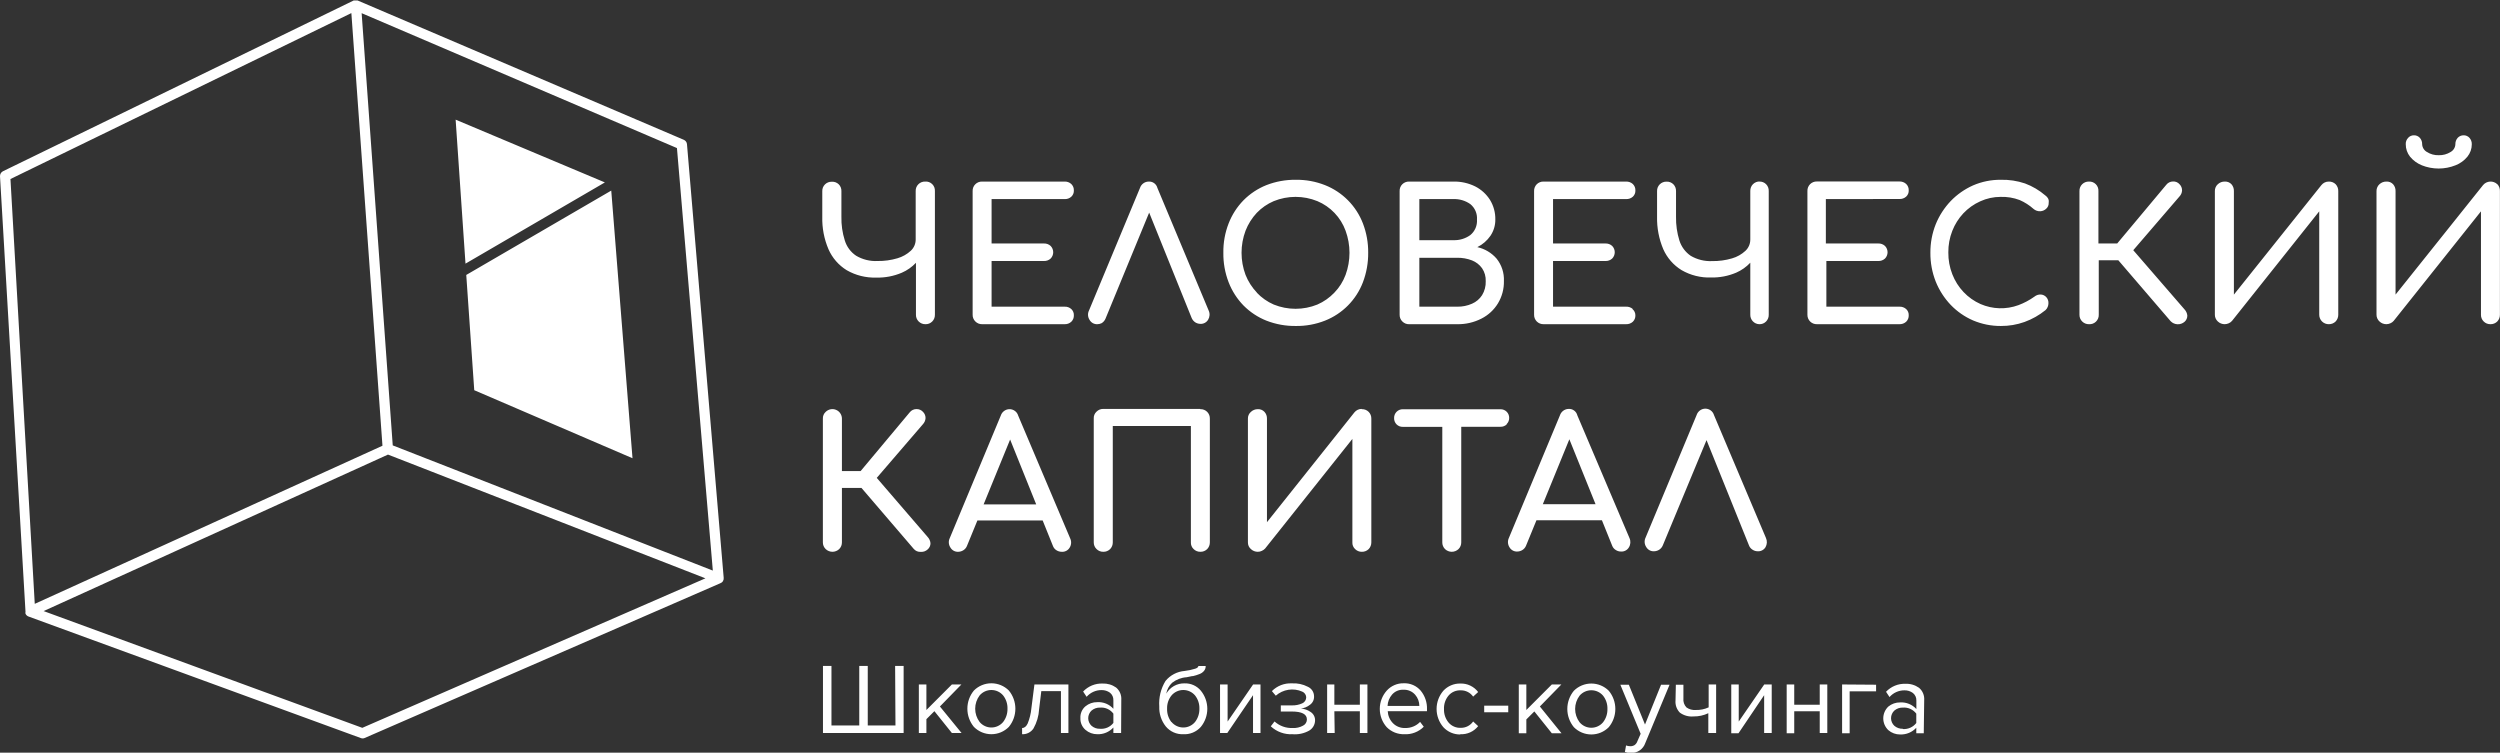 <?xml version="1.0" encoding="UTF-8"?> <svg xmlns="http://www.w3.org/2000/svg" width="186" height="56" viewBox="0 0 186 56" fill="none"><rect x="0" y="0" width="186" height="56" fill="#333333" stroke="none"/><g clip-path="url(#clip0_5540_132)"><path d="M26.956 54.151L52.484 43.027L28.866 33.821L3.244 45.464L26.956 54.151ZM2.586 44.926L28.455 33.163L26.141 0.974L0.778 13.319L2.586 44.926ZM28.025 16.546L29.22 33.137L53.034 42.452L50.365 11.016L26.906 0.98L28.025 16.546ZM45.477 14.18L47.058 34.093L35.284 29.031L34.69 20.456L45.477 14.18ZM33.899 8.902L45.003 13.572L34.633 19.615L33.899 8.902ZM61.64 18.546C61.314 17.783 61.156 16.958 61.178 16.128V14.23C61.174 14.135 61.189 14.04 61.224 13.952C61.259 13.864 61.312 13.784 61.38 13.718C61.446 13.653 61.524 13.602 61.61 13.568C61.696 13.535 61.788 13.519 61.88 13.521C61.974 13.514 62.069 13.527 62.158 13.559C62.247 13.591 62.328 13.642 62.397 13.707C62.465 13.773 62.518 13.853 62.553 13.941C62.589 14.028 62.605 14.123 62.601 14.217V16.116C62.587 16.718 62.672 17.319 62.854 17.894C62.996 18.357 63.293 18.757 63.695 19.026C64.176 19.31 64.73 19.447 65.288 19.419C65.789 19.427 66.288 19.358 66.768 19.216C67.14 19.109 67.483 18.916 67.767 18.653C67.881 18.546 67.972 18.416 68.034 18.273C68.096 18.129 68.128 17.974 68.127 17.818V14.217C68.123 14.123 68.139 14.028 68.174 13.939C68.209 13.851 68.262 13.771 68.33 13.705C68.395 13.64 68.474 13.589 68.559 13.556C68.645 13.522 68.737 13.506 68.829 13.509C68.925 13.5 69.022 13.513 69.113 13.545C69.204 13.578 69.286 13.629 69.355 13.696C69.424 13.764 69.478 13.845 69.513 13.935C69.547 14.025 69.562 14.121 69.557 14.217V23.412C69.56 23.506 69.544 23.599 69.51 23.687C69.475 23.774 69.424 23.854 69.357 23.921C69.29 23.987 69.211 24.039 69.124 24.074C69.036 24.108 68.942 24.124 68.848 24.12C68.756 24.122 68.664 24.105 68.578 24.07C68.492 24.035 68.414 23.983 68.349 23.918C68.282 23.852 68.229 23.773 68.195 23.686C68.16 23.599 68.143 23.505 68.147 23.412V19.552C67.849 19.868 67.49 20.12 67.091 20.292C66.491 20.547 65.844 20.67 65.194 20.653C64.423 20.677 63.661 20.487 62.993 20.102C62.395 19.733 61.923 19.19 61.64 18.546ZM79.206 14.812C79.297 14.817 79.388 14.804 79.473 14.774C79.559 14.743 79.638 14.696 79.706 14.635C79.769 14.576 79.818 14.505 79.851 14.425C79.884 14.345 79.899 14.259 79.895 14.173C79.899 14.084 79.884 13.995 79.852 13.912C79.819 13.83 79.769 13.755 79.706 13.692C79.57 13.567 79.39 13.501 79.206 13.509H73.066C72.974 13.506 72.882 13.522 72.796 13.556C72.71 13.589 72.632 13.64 72.567 13.705C72.498 13.771 72.445 13.851 72.41 13.939C72.375 14.028 72.36 14.123 72.364 14.217V23.412C72.361 23.505 72.377 23.599 72.412 23.686C72.447 23.773 72.499 23.852 72.567 23.918C72.632 23.983 72.71 24.035 72.796 24.07C72.882 24.105 72.973 24.122 73.066 24.12H79.206C79.39 24.128 79.57 24.062 79.706 23.937C79.769 23.875 79.819 23.799 79.852 23.717C79.884 23.634 79.899 23.545 79.895 23.456C79.899 23.37 79.884 23.284 79.851 23.204C79.818 23.124 79.769 23.053 79.706 22.994C79.638 22.933 79.559 22.886 79.473 22.855C79.388 22.825 79.297 22.812 79.206 22.817H73.774V19.419H77.669C77.854 19.426 78.033 19.36 78.169 19.235C78.291 19.11 78.359 18.942 78.359 18.767C78.359 18.592 78.291 18.424 78.169 18.299C78.033 18.174 77.854 18.108 77.669 18.115H73.774V14.812H79.206ZM81.963 24.044C82.089 23.966 82.188 23.852 82.247 23.715L85.498 15.818L88.659 23.658C88.715 23.789 88.807 23.901 88.925 23.981C89.04 24.055 89.174 24.094 89.311 24.095C89.426 24.101 89.54 24.075 89.641 24.02C89.743 23.965 89.827 23.884 89.886 23.785C89.948 23.683 89.984 23.567 89.991 23.448C89.998 23.329 89.975 23.21 89.924 23.102L86.111 13.983C86.074 13.838 85.987 13.711 85.866 13.624C85.744 13.538 85.596 13.497 85.447 13.509C85.306 13.513 85.169 13.561 85.056 13.646C84.943 13.731 84.859 13.849 84.815 13.983L81.021 23.102C80.967 23.21 80.942 23.331 80.949 23.451C80.956 23.572 80.993 23.689 81.059 23.791C81.116 23.896 81.201 23.982 81.305 24.041C81.409 24.099 81.528 24.127 81.647 24.12C81.757 24.119 81.865 24.093 81.963 24.044ZM94.217 23.855C93.579 23.6 93 23.217 92.516 22.728C92.035 22.233 91.659 21.645 91.41 21.001C91.14 20.301 91.007 19.555 91.018 18.805C91.006 18.059 91.139 17.317 91.41 16.622C91.659 15.979 92.035 15.394 92.516 14.901C93 14.412 93.579 14.029 94.217 13.774C94.914 13.502 95.657 13.367 96.405 13.376C97.15 13.365 97.888 13.501 98.581 13.774C99.222 14.028 99.804 14.412 100.289 14.902C100.775 15.392 101.153 15.978 101.401 16.622C101.668 17.318 101.801 18.059 101.793 18.805C101.8 19.555 101.667 20.3 101.401 21.001C101.155 21.646 100.777 22.234 100.291 22.725C99.805 23.216 99.223 23.601 98.581 23.855C97.888 24.128 97.15 24.264 96.405 24.253C95.657 24.262 94.914 24.127 94.217 23.855ZM93.503 21.773C93.861 22.15 94.291 22.452 94.768 22.659C95.808 23.08 96.971 23.08 98.011 22.659C98.488 22.451 98.918 22.15 99.276 21.773C99.643 21.395 99.927 20.944 100.111 20.45C100.499 19.39 100.499 18.226 100.111 17.166C99.932 16.674 99.653 16.224 99.291 15.845C98.93 15.466 98.494 15.166 98.011 14.964C96.971 14.542 95.808 14.542 94.768 14.964C94.291 15.167 93.861 15.464 93.503 15.837C93.143 16.223 92.86 16.674 92.668 17.166C92.272 18.225 92.272 19.391 92.668 20.45C92.863 20.941 93.151 21.39 93.516 21.773H93.503ZM104.335 23.918C104.268 23.852 104.215 23.773 104.18 23.686C104.146 23.599 104.129 23.505 104.132 23.412V14.217C104.128 14.123 104.144 14.028 104.179 13.939C104.213 13.851 104.267 13.771 104.335 13.705C104.4 13.64 104.479 13.589 104.564 13.556C104.65 13.522 104.742 13.506 104.834 13.509H108.129C108.692 13.496 109.249 13.62 109.754 13.869C110.204 14.098 110.584 14.443 110.854 14.869C111.125 15.31 111.263 15.82 111.252 16.337C111.257 16.765 111.131 17.184 110.892 17.54C110.643 17.901 110.306 18.193 109.912 18.387C110.47 18.51 110.973 18.81 111.347 19.242C111.725 19.714 111.918 20.308 111.891 20.912C111.903 21.495 111.75 22.07 111.448 22.57C111.153 23.055 110.728 23.447 110.222 23.703C109.663 23.989 109.041 24.133 108.413 24.12H104.885C104.784 24.129 104.682 24.116 104.587 24.081C104.492 24.046 104.406 23.99 104.335 23.918ZM105.599 17.869H108.129C108.581 17.887 109.026 17.753 109.393 17.489C109.561 17.35 109.694 17.173 109.78 16.973C109.865 16.773 109.902 16.555 109.887 16.337C109.903 16.12 109.867 15.901 109.781 15.701C109.695 15.5 109.562 15.324 109.393 15.186C109.024 14.926 108.58 14.795 108.129 14.812H105.599V17.869ZM105.599 22.817H108.42C108.798 22.824 109.174 22.748 109.52 22.595C109.826 22.463 110.086 22.243 110.266 21.962C110.458 21.649 110.552 21.286 110.538 20.919C110.552 20.577 110.457 20.24 110.266 19.957C110.078 19.695 109.819 19.493 109.52 19.375C109.169 19.239 108.795 19.173 108.42 19.178H105.599V22.817ZM121.484 22.994C121.345 22.871 121.163 22.807 120.978 22.817H115.546V19.419H119.447C119.632 19.426 119.811 19.36 119.947 19.235C120.069 19.11 120.137 18.942 120.137 18.767C120.137 18.592 120.069 18.424 119.947 18.299C119.811 18.174 119.632 18.108 119.447 18.115H115.546V14.812H120.978C121.163 14.822 121.345 14.758 121.484 14.635C121.547 14.576 121.596 14.505 121.629 14.425C121.662 14.345 121.677 14.259 121.673 14.173C121.677 14.084 121.662 13.995 121.63 13.912C121.597 13.83 121.547 13.755 121.484 13.692C121.346 13.567 121.164 13.501 120.978 13.509H114.844C114.75 13.505 114.656 13.521 114.569 13.556C114.481 13.59 114.402 13.642 114.335 13.708C114.269 13.775 114.217 13.854 114.183 13.942C114.148 14.03 114.132 14.123 114.136 14.217V23.412C114.133 23.505 114.15 23.599 114.184 23.686C114.219 23.773 114.271 23.852 114.337 23.919C114.404 23.985 114.483 24.037 114.57 24.072C114.657 24.106 114.75 24.123 114.844 24.12H120.978C121.164 24.128 121.346 24.062 121.484 23.937C121.547 23.875 121.597 23.799 121.63 23.717C121.662 23.634 121.677 23.545 121.673 23.456C121.673 23.367 121.653 23.28 121.615 23.2C121.577 23.12 121.521 23.05 121.452 22.994H121.484ZM130.931 13.502C130.837 13.499 130.743 13.515 130.655 13.549C130.568 13.584 130.488 13.636 130.422 13.702C130.355 13.769 130.303 13.848 130.269 13.936C130.235 14.023 130.219 14.117 130.222 14.211V17.824C130.222 17.981 130.191 18.136 130.129 18.279C130.067 18.423 129.976 18.552 129.862 18.66C129.578 18.924 129.236 19.117 128.863 19.223C128.383 19.365 127.884 19.433 127.383 19.425C126.825 19.452 126.272 19.315 125.79 19.033C125.391 18.759 125.096 18.361 124.949 17.9C124.77 17.325 124.685 16.724 124.696 16.122V14.224C124.7 14.13 124.685 14.035 124.651 13.947C124.617 13.859 124.566 13.779 124.5 13.711C124.434 13.645 124.355 13.593 124.268 13.559C124.181 13.525 124.087 13.51 123.994 13.515C123.9 13.511 123.806 13.527 123.719 13.562C123.631 13.596 123.552 13.648 123.485 13.715C123.419 13.781 123.367 13.861 123.332 13.948C123.298 14.036 123.282 14.13 123.286 14.224V16.122C123.267 16.951 123.424 17.775 123.747 18.539C124.032 19.184 124.507 19.727 125.107 20.096C125.774 20.482 126.537 20.673 127.307 20.646C127.948 20.659 128.583 20.536 129.173 20.286C129.569 20.113 129.927 19.861 130.222 19.545V23.412C130.22 23.502 130.235 23.592 130.267 23.677C130.3 23.762 130.348 23.839 130.411 23.905C130.473 23.971 130.548 24.024 130.63 24.061C130.713 24.098 130.802 24.118 130.893 24.12C130.986 24.124 131.08 24.108 131.167 24.073C131.254 24.038 131.333 23.985 131.398 23.918C131.463 23.851 131.514 23.772 131.548 23.685C131.582 23.598 131.597 23.505 131.594 23.412V14.217C131.599 14.123 131.583 14.029 131.55 13.941C131.516 13.853 131.464 13.772 131.398 13.705C131.333 13.638 131.254 13.587 131.166 13.553C131.079 13.519 130.986 13.504 130.893 13.509L130.931 13.502ZM141.313 14.806C141.499 14.816 141.68 14.752 141.819 14.629C141.882 14.57 141.932 14.498 141.965 14.419C141.998 14.339 142.013 14.253 142.009 14.167C142.013 14.078 141.998 13.989 141.965 13.906C141.933 13.823 141.883 13.748 141.819 13.686C141.681 13.56 141.5 13.495 141.313 13.502H135.18C135.086 13.499 134.992 13.515 134.905 13.549C134.817 13.584 134.738 13.636 134.671 13.702C134.605 13.769 134.553 13.848 134.518 13.936C134.484 14.023 134.468 14.117 134.472 14.211V23.412C134.469 23.505 134.486 23.599 134.52 23.686C134.555 23.773 134.607 23.852 134.673 23.919C134.739 23.985 134.819 24.037 134.906 24.072C134.993 24.106 135.086 24.123 135.18 24.12H141.313C141.5 24.128 141.681 24.062 141.819 23.937C141.883 23.875 141.933 23.799 141.965 23.717C141.998 23.634 142.013 23.545 142.009 23.456C142.013 23.37 141.998 23.284 141.965 23.204C141.932 23.124 141.882 23.053 141.819 22.994C141.68 22.871 141.499 22.807 141.313 22.817H135.882V19.419H139.745C139.929 19.426 140.109 19.36 140.245 19.235C140.367 19.11 140.435 18.942 140.435 18.767C140.435 18.592 140.367 18.424 140.245 18.299C140.109 18.174 139.929 18.108 139.745 18.115H135.844V14.812L141.313 14.806ZM146.069 15.875C146.427 15.495 146.856 15.19 147.333 14.977C147.807 14.759 148.323 14.647 148.844 14.648C149.327 14.632 149.809 14.711 150.261 14.882C150.64 15.047 150.99 15.271 151.298 15.546C151.438 15.666 151.62 15.727 151.804 15.717C151.967 15.708 152.122 15.64 152.24 15.527C152.3 15.473 152.348 15.407 152.38 15.333C152.411 15.258 152.426 15.178 152.423 15.097C152.431 15.028 152.431 14.958 152.423 14.888C152.409 14.824 152.381 14.763 152.341 14.711C152.294 14.645 152.237 14.587 152.171 14.54C151.723 14.156 151.212 13.854 150.659 13.648C150.081 13.453 149.473 13.361 148.863 13.376C148.153 13.369 147.448 13.511 146.796 13.793C146.172 14.071 145.607 14.466 145.133 14.958C144.658 15.457 144.28 16.041 144.02 16.679C143.751 17.355 143.616 18.077 143.621 18.805C143.615 19.541 143.75 20.271 144.02 20.956C144.279 21.597 144.656 22.183 145.133 22.684C145.607 23.177 146.174 23.571 146.802 23.842C147.454 24.117 148.156 24.257 148.863 24.253C149.462 24.258 150.057 24.157 150.621 23.956C151.19 23.75 151.72 23.451 152.189 23.07C152.259 23.005 152.313 22.925 152.348 22.836C152.384 22.752 152.404 22.662 152.404 22.57C152.41 22.485 152.398 22.399 152.37 22.319C152.342 22.239 152.298 22.165 152.24 22.102C152.137 21.99 151.994 21.922 151.842 21.912C151.667 21.902 151.496 21.959 151.361 22.07C150.994 22.332 150.595 22.545 150.172 22.703C149.257 23.039 148.247 23.01 147.352 22.621C146.876 22.41 146.446 22.107 146.088 21.728C145.726 21.346 145.443 20.897 145.253 20.406C145.05 19.888 144.949 19.336 144.956 18.78C144.95 18.23 145.051 17.684 145.253 17.172C145.44 16.692 145.717 16.252 146.069 15.875ZM158.715 18.615L162.149 14.622C162.268 14.5 162.337 14.338 162.345 14.167C162.346 14.082 162.33 13.999 162.299 13.921C162.268 13.842 162.221 13.771 162.161 13.711C162.101 13.64 162.025 13.584 161.94 13.548C161.854 13.512 161.761 13.496 161.668 13.502C161.573 13.503 161.479 13.525 161.394 13.566C161.309 13.608 161.234 13.668 161.175 13.743L157.52 18.115H156.123V14.217C156.128 14.123 156.114 14.028 156.08 13.94C156.046 13.851 155.994 13.771 155.927 13.704C155.861 13.637 155.78 13.585 155.692 13.551C155.603 13.518 155.509 13.503 155.414 13.509C155.322 13.506 155.23 13.522 155.145 13.556C155.059 13.589 154.981 13.64 154.915 13.705C154.847 13.771 154.794 13.851 154.759 13.939C154.724 14.028 154.708 14.123 154.712 14.217V23.412C154.709 23.505 154.726 23.599 154.76 23.686C154.795 23.773 154.848 23.852 154.915 23.918C154.98 23.983 155.058 24.035 155.144 24.07C155.23 24.105 155.322 24.122 155.414 24.12C155.51 24.128 155.607 24.114 155.697 24.082C155.788 24.049 155.871 23.997 155.94 23.93C156.009 23.863 156.063 23.783 156.099 23.693C156.135 23.604 156.152 23.508 156.148 23.412V19.362H157.602L161.497 23.899C161.631 24.036 161.812 24.117 162.004 24.125C162.196 24.134 162.383 24.069 162.528 23.943C162.596 23.886 162.649 23.814 162.685 23.733C162.722 23.652 162.739 23.564 162.737 23.475C162.719 23.304 162.646 23.144 162.528 23.019L158.715 18.615ZM173.259 13.509C173.154 13.508 173.051 13.531 172.957 13.576C172.863 13.621 172.78 13.687 172.715 13.768L166.202 21.918V14.217C166.209 14.029 166.143 13.846 166.019 13.705C165.955 13.638 165.877 13.585 165.791 13.551C165.704 13.517 165.612 13.503 165.519 13.509C165.329 13.505 165.146 13.576 165.007 13.705C164.935 13.769 164.878 13.848 164.84 13.937C164.802 14.025 164.783 14.121 164.786 14.217V23.412C164.784 23.507 164.803 23.601 164.842 23.689C164.88 23.776 164.936 23.854 165.007 23.918C165.145 24.049 165.329 24.121 165.519 24.12C165.624 24.118 165.727 24.095 165.823 24.051C165.915 24.01 165.997 23.95 166.063 23.873L172.551 15.723V23.412C172.55 23.505 172.567 23.597 172.603 23.684C172.638 23.77 172.69 23.849 172.756 23.915C172.822 23.981 172.9 24.033 172.987 24.068C173.073 24.103 173.166 24.121 173.259 24.12C173.353 24.123 173.448 24.107 173.536 24.072C173.624 24.037 173.704 23.985 173.771 23.918C173.9 23.781 173.97 23.599 173.967 23.412V14.217C173.97 14.123 173.954 14.03 173.92 13.942C173.886 13.854 173.836 13.773 173.771 13.705C173.704 13.639 173.623 13.587 173.535 13.554C173.447 13.52 173.353 13.505 173.259 13.509ZM185.798 13.705C185.726 13.637 185.64 13.585 185.547 13.551C185.454 13.517 185.355 13.503 185.256 13.509C185.157 13.515 185.061 13.541 184.972 13.585C184.884 13.63 184.805 13.692 184.742 13.768L178.229 21.918V14.217C178.236 14.029 178.17 13.846 178.045 13.705C177.982 13.638 177.904 13.585 177.818 13.551C177.731 13.517 177.638 13.503 177.546 13.509C177.356 13.505 177.173 13.576 177.034 13.705C176.962 13.769 176.905 13.848 176.867 13.937C176.828 14.025 176.81 14.121 176.812 14.217V23.412C176.811 23.507 176.83 23.601 176.869 23.689C176.907 23.776 176.963 23.854 177.034 23.918C177.172 24.049 177.356 24.121 177.546 24.12C177.651 24.118 177.754 24.095 177.849 24.051C177.942 24.01 178.024 23.95 178.09 23.873L184.584 15.723V23.412C184.581 23.505 184.597 23.599 184.632 23.686C184.667 23.773 184.719 23.852 184.786 23.918C184.852 23.983 184.929 24.035 185.015 24.07C185.101 24.105 185.193 24.122 185.286 24.12C185.38 24.123 185.475 24.107 185.563 24.072C185.651 24.037 185.731 23.985 185.798 23.918C185.927 23.781 185.997 23.599 185.994 23.412V14.217C186.001 14.028 185.933 13.844 185.804 13.705H185.798ZM180.17 12.294C180.982 12.621 181.888 12.621 182.699 12.294C183.039 12.161 183.34 11.943 183.572 11.661C183.787 11.399 183.903 11.07 183.901 10.731C183.907 10.557 183.845 10.387 183.73 10.256C183.675 10.194 183.607 10.145 183.53 10.112C183.454 10.079 183.371 10.063 183.287 10.066C183.206 10.066 183.124 10.082 183.049 10.115C182.974 10.147 182.906 10.196 182.851 10.256C182.736 10.387 182.675 10.557 182.68 10.731C182.676 10.849 182.641 10.964 182.579 11.065C182.517 11.166 182.43 11.249 182.326 11.307C182.062 11.474 181.754 11.558 181.441 11.547C181.131 11.558 180.824 11.474 180.562 11.307C180.459 11.249 180.372 11.166 180.31 11.065C180.248 10.964 180.213 10.849 180.208 10.731C180.214 10.557 180.153 10.387 180.037 10.256C179.982 10.194 179.914 10.145 179.837 10.112C179.761 10.079 179.678 10.063 179.595 10.066C179.514 10.065 179.433 10.081 179.359 10.114C179.284 10.146 179.218 10.195 179.165 10.256C179.104 10.319 179.057 10.393 179.027 10.475C178.996 10.557 178.983 10.644 178.988 10.731C178.986 11.069 179.1 11.397 179.31 11.661C179.542 11.941 179.84 12.158 180.176 12.294H180.17ZM65.231 35.554L68.665 31.562C68.782 31.437 68.851 31.276 68.861 31.106C68.862 31.022 68.847 30.938 68.815 30.86C68.784 30.782 68.737 30.71 68.678 30.65C68.616 30.581 68.54 30.525 68.455 30.488C68.37 30.451 68.277 30.433 68.184 30.435C68.088 30.435 67.993 30.456 67.907 30.498C67.82 30.54 67.744 30.6 67.685 30.676L64.03 35.048H62.639V31.15C62.64 31.01 62.599 30.873 62.521 30.756C62.444 30.638 62.334 30.547 62.204 30.493C62.075 30.439 61.932 30.424 61.795 30.451C61.657 30.478 61.531 30.545 61.431 30.644C61.361 30.707 61.305 30.786 61.269 30.873C61.233 30.961 61.217 31.056 61.222 31.15V40.351C61.221 40.444 61.238 40.537 61.274 40.623C61.31 40.709 61.364 40.786 61.431 40.851C61.566 40.98 61.746 41.053 61.934 41.053C62.121 41.053 62.301 40.98 62.437 40.851C62.502 40.785 62.554 40.707 62.589 40.621C62.623 40.535 62.64 40.443 62.639 40.351V36.301H64.093L67.982 40.838C68.046 40.913 68.125 40.971 68.215 41.01C68.305 41.048 68.403 41.065 68.501 41.059C68.595 41.066 68.69 41.053 68.779 41.022C68.868 40.99 68.95 40.941 69.019 40.876C69.087 40.818 69.14 40.746 69.176 40.666C69.213 40.584 69.23 40.496 69.228 40.408C69.21 40.237 69.136 40.077 69.019 39.952L65.231 35.554ZM79.623 40.06C79.675 40.169 79.698 40.29 79.69 40.41C79.682 40.531 79.644 40.648 79.579 40.749C79.519 40.849 79.432 40.931 79.328 40.984C79.224 41.038 79.107 41.062 78.991 41.053C78.852 41.053 78.716 41.013 78.599 40.939C78.48 40.865 78.389 40.754 78.34 40.623L77.575 38.725H72.718L71.94 40.623C71.886 40.758 71.788 40.871 71.662 40.946C71.549 41.014 71.421 41.051 71.289 41.053C71.172 41.059 71.055 41.032 70.952 40.974C70.85 40.917 70.765 40.833 70.707 40.73C70.64 40.628 70.601 40.51 70.593 40.388C70.585 40.266 70.609 40.144 70.663 40.034L74.457 30.922C74.5 30.787 74.584 30.668 74.697 30.582C74.81 30.496 74.947 30.447 75.089 30.442C75.238 30.437 75.383 30.482 75.503 30.569C75.624 30.656 75.712 30.78 75.753 30.922L79.623 40.06ZM77.094 37.529L75.153 32.701L73.18 37.529H77.094ZM89.298 30.423H82.083C81.99 30.421 81.898 30.438 81.813 30.473C81.727 30.508 81.649 30.559 81.584 30.625C81.513 30.689 81.458 30.767 81.422 30.855C81.385 30.942 81.37 31.037 81.375 31.131V40.351C81.373 40.444 81.391 40.537 81.427 40.623C81.462 40.709 81.516 40.786 81.584 40.851C81.649 40.916 81.727 40.968 81.813 41.003C81.898 41.038 81.99 41.055 82.083 41.053C82.178 41.056 82.272 41.04 82.36 41.005C82.448 40.97 82.528 40.917 82.595 40.851C82.724 40.716 82.794 40.537 82.791 40.351V31.695H88.602V40.351C88.597 40.444 88.613 40.537 88.648 40.623C88.683 40.71 88.736 40.787 88.805 40.851C88.87 40.916 88.948 40.968 89.034 41.003C89.12 41.038 89.212 41.055 89.304 41.053C89.399 41.056 89.493 41.04 89.581 41.005C89.669 40.97 89.749 40.917 89.816 40.851C89.945 40.716 90.015 40.537 90.013 40.351V31.15C90.016 31.056 90 30.963 89.966 30.875C89.931 30.787 89.879 30.708 89.813 30.641C89.746 30.575 89.667 30.523 89.579 30.488C89.492 30.454 89.398 30.438 89.304 30.442L89.298 30.423ZM101.312 30.423C101.208 30.422 101.105 30.445 101.01 30.49C100.916 30.535 100.833 30.601 100.768 30.682L94.262 38.851V31.15C94.269 30.964 94.204 30.782 94.078 30.644C94.015 30.576 93.938 30.522 93.851 30.487C93.765 30.452 93.672 30.436 93.579 30.442C93.388 30.441 93.205 30.513 93.067 30.644C92.994 30.706 92.936 30.784 92.898 30.872C92.859 30.959 92.841 31.055 92.845 31.15V40.351C92.843 40.445 92.861 40.539 92.899 40.626C92.938 40.712 92.995 40.789 93.067 40.851C93.205 40.982 93.388 41.054 93.579 41.053C93.684 41.054 93.788 41.031 93.882 40.983C93.973 40.943 94.055 40.885 94.123 40.813L100.617 32.656V40.351C100.611 40.444 100.627 40.537 100.662 40.623C100.697 40.71 100.751 40.787 100.819 40.851C100.884 40.916 100.962 40.968 101.048 41.003C101.134 41.038 101.226 41.055 101.319 41.053C101.413 41.056 101.507 41.04 101.595 41.005C101.684 40.97 101.764 40.917 101.831 40.851C101.959 40.716 102.029 40.537 102.027 40.351V31.15C102.03 31.056 102.014 30.963 101.98 30.875C101.946 30.787 101.894 30.708 101.827 30.641C101.761 30.575 101.681 30.523 101.594 30.488C101.506 30.454 101.412 30.438 101.319 30.442L101.312 30.423ZM112.1 31.549C112.161 31.488 112.208 31.414 112.24 31.334C112.271 31.253 112.286 31.167 112.283 31.081C112.283 30.913 112.217 30.752 112.098 30.633C111.979 30.515 111.818 30.448 111.651 30.448H104.373C104.286 30.446 104.199 30.461 104.119 30.494C104.038 30.527 103.966 30.576 103.905 30.638C103.844 30.699 103.796 30.772 103.765 30.853C103.733 30.933 103.718 31.02 103.721 31.106C103.718 31.192 103.733 31.279 103.765 31.359C103.796 31.44 103.844 31.513 103.905 31.574C103.966 31.635 104.039 31.683 104.12 31.715C104.2 31.746 104.286 31.761 104.373 31.758H107.307V40.351C107.305 40.443 107.322 40.535 107.357 40.621C107.392 40.707 107.443 40.785 107.509 40.851C107.644 40.98 107.824 41.053 108.012 41.053C108.199 41.053 108.379 40.98 108.514 40.851C108.58 40.785 108.632 40.707 108.666 40.621C108.701 40.535 108.718 40.443 108.717 40.351V31.752H111.638C111.725 31.755 111.811 31.74 111.891 31.708C111.972 31.677 112.045 31.629 112.106 31.568L112.1 31.549ZM121.237 40.041C121.286 40.151 121.307 40.272 121.298 40.392C121.289 40.512 121.251 40.629 121.186 40.73C121.126 40.831 121.039 40.912 120.935 40.965C120.831 41.019 120.715 41.043 120.598 41.034C120.461 41.035 120.327 40.995 120.213 40.92C120.091 40.847 119.998 40.736 119.947 40.604L119.182 38.706H114.313L113.535 40.604C113.48 40.739 113.383 40.852 113.257 40.927C113.145 40.996 113.016 41.033 112.884 41.034C112.766 41.04 112.65 41.013 112.547 40.956C112.444 40.898 112.36 40.814 112.302 40.712C112.237 40.608 112.199 40.49 112.193 40.368C112.186 40.246 112.211 40.125 112.264 40.015L116.058 30.904C116.102 30.768 116.186 30.65 116.299 30.564C116.412 30.478 116.549 30.429 116.69 30.423C116.84 30.411 116.989 30.453 117.111 30.541C117.232 30.629 117.319 30.758 117.354 30.904L121.237 40.041ZM118.708 37.51L116.76 32.682L114.787 37.51H118.708ZM127.522 30.885C127.48 30.742 127.392 30.618 127.272 30.531C127.152 30.444 127.007 30.399 126.858 30.404C126.716 30.409 126.579 30.458 126.466 30.544C126.353 30.63 126.269 30.749 126.226 30.885L122.432 39.996C122.378 40.106 122.354 40.228 122.362 40.35C122.369 40.472 122.409 40.59 122.476 40.693C122.534 40.795 122.619 40.88 122.721 40.937C122.824 40.994 122.941 41.021 123.058 41.015C123.19 41.013 123.318 40.976 123.431 40.908C123.555 40.831 123.652 40.719 123.709 40.585L126.966 32.745L130.127 40.585C130.178 40.717 130.272 40.828 130.393 40.901C130.508 40.976 130.642 41.016 130.779 41.015C130.893 41.022 131.007 40.997 131.109 40.943C131.21 40.89 131.295 40.809 131.354 40.712C131.414 40.607 131.448 40.49 131.454 40.37C131.459 40.251 131.436 40.131 131.386 40.022L127.522 30.885ZM66.597 49.545H67.23V54.537H61.229V49.545H61.861V53.974H63.929V49.545H64.561V53.974H66.623L66.597 49.545ZM71.542 54.537H70.821L69.519 52.911L68.924 53.506V54.537H68.362V50.924H68.924V52.823L70.821 50.924H71.529L69.93 52.563L71.542 54.537ZM75.058 54.082C74.888 54.254 74.686 54.39 74.463 54.484C74.239 54.577 74 54.625 73.758 54.625C73.517 54.625 73.277 54.577 73.054 54.484C72.831 54.39 72.629 54.254 72.459 54.082C72.144 53.701 71.972 53.222 71.972 52.728C71.972 52.233 72.144 51.755 72.459 51.374C72.804 51.029 73.271 50.836 73.758 50.836C74.246 50.836 74.713 51.029 75.058 51.374C75.372 51.755 75.544 52.233 75.544 52.728C75.544 53.222 75.372 53.701 75.058 54.082ZM72.883 53.715C72.989 53.844 73.123 53.947 73.275 54.018C73.426 54.09 73.591 54.126 73.758 54.126C73.926 54.126 74.091 54.09 74.242 54.018C74.394 53.947 74.527 53.844 74.634 53.715C74.852 53.433 74.966 53.084 74.957 52.728C74.968 52.371 74.854 52.022 74.634 51.741C74.526 51.614 74.392 51.512 74.241 51.442C74.09 51.372 73.925 51.336 73.758 51.336C73.592 51.336 73.427 51.372 73.276 51.442C73.125 51.512 72.991 51.614 72.883 51.741C72.669 52.025 72.554 52.372 72.554 52.728C72.554 53.084 72.669 53.43 72.883 53.715ZM76.044 54.626V54.164C76.217 54.164 76.356 54.05 76.462 53.822C76.606 53.464 76.698 53.087 76.734 52.702L76.961 50.924H79.49V54.537H78.934V51.418H77.473L77.309 52.772C77.281 53.272 77.138 53.76 76.892 54.196C76.799 54.337 76.67 54.451 76.519 54.526C76.368 54.602 76.2 54.636 76.032 54.626H76.044ZM83.411 54.537H82.835V54.126C82.685 54.291 82.5 54.422 82.293 54.508C82.087 54.595 81.864 54.635 81.64 54.626C81.318 54.629 81.005 54.515 80.761 54.303C80.636 54.196 80.537 54.062 80.471 53.91C80.406 53.759 80.375 53.595 80.382 53.43C80.372 53.265 80.4 53.099 80.465 52.946C80.53 52.794 80.629 52.658 80.755 52.551C81.004 52.345 81.318 52.235 81.64 52.24C81.864 52.227 82.088 52.265 82.294 52.35C82.501 52.436 82.686 52.567 82.835 52.734V52.101C82.841 51.994 82.82 51.887 82.776 51.789C82.732 51.692 82.666 51.605 82.583 51.538C82.399 51.405 82.177 51.336 81.95 51.342C81.741 51.341 81.534 51.386 81.343 51.472C81.152 51.558 80.982 51.684 80.844 51.842L80.584 51.45C80.769 51.254 80.993 51.1 81.241 50.997C81.49 50.895 81.757 50.846 82.026 50.855C82.387 50.84 82.742 50.944 83.038 51.152C83.17 51.263 83.275 51.405 83.342 51.564C83.409 51.724 83.437 51.897 83.424 52.07L83.411 54.537ZM81.855 54.221C82.042 54.234 82.229 54.202 82.4 54.126C82.571 54.049 82.721 53.932 82.835 53.785V53.095C82.722 52.941 82.571 52.82 82.397 52.741C82.224 52.662 82.033 52.63 81.843 52.645C81.612 52.637 81.386 52.716 81.21 52.867C81.132 52.939 81.07 53.027 81.028 53.124C80.985 53.222 80.963 53.327 80.963 53.433C80.963 53.54 80.985 53.645 81.028 53.742C81.07 53.84 81.132 53.927 81.21 54C81.386 54.151 81.612 54.23 81.843 54.221H81.855ZM88.04 54.626C87.793 54.636 87.547 54.59 87.321 54.49C87.096 54.39 86.896 54.24 86.737 54.05C86.401 53.629 86.228 53.101 86.25 52.563C86.203 51.898 86.364 51.234 86.712 50.665C86.887 50.45 87.104 50.273 87.35 50.145C87.595 50.017 87.865 49.94 88.141 49.918C88.411 49.887 88.678 49.83 88.938 49.747C89.083 49.697 89.159 49.627 89.159 49.551H89.703C89.708 49.685 89.663 49.816 89.576 49.918C89.48 50.03 89.356 50.113 89.216 50.159C89.072 50.217 88.924 50.263 88.773 50.298C88.634 50.298 88.476 50.361 88.286 50.386C87.892 50.411 87.516 50.555 87.205 50.798C86.977 51.014 86.823 51.298 86.769 51.608C86.906 51.37 87.104 51.173 87.344 51.038C87.583 50.904 87.854 50.836 88.128 50.842C88.359 50.834 88.588 50.878 88.799 50.973C89.009 51.067 89.195 51.209 89.342 51.386C89.653 51.766 89.824 52.243 89.824 52.734C89.824 53.225 89.653 53.702 89.342 54.082C89.178 54.266 88.975 54.411 88.747 54.505C88.519 54.599 88.273 54.641 88.027 54.626H88.04ZM87.161 53.715C87.267 53.844 87.401 53.947 87.553 54.018C87.704 54.09 87.869 54.126 88.036 54.126C88.204 54.126 88.369 54.09 88.52 54.018C88.671 53.947 88.805 53.844 88.912 53.715C89.131 53.431 89.245 53.08 89.235 52.721C89.246 52.367 89.131 52.02 88.912 51.741C88.804 51.614 88.67 51.512 88.519 51.442C88.368 51.372 88.203 51.336 88.036 51.336C87.87 51.336 87.705 51.372 87.554 51.442C87.403 51.512 87.269 51.614 87.161 51.741C86.937 52.017 86.82 52.365 86.832 52.721C86.817 53.08 86.929 53.431 87.148 53.715H87.161ZM91.309 54.537H90.771V50.924H91.334V53.683L93.231 50.924H93.781V54.537H93.225V51.722L91.309 54.537ZM96.178 54.626C95.88 54.643 95.582 54.6 95.302 54.499C95.021 54.398 94.764 54.241 94.546 54.038L94.825 53.677C95.194 54.011 95.68 54.186 96.178 54.164C96.446 54.179 96.714 54.117 96.949 53.987C97.034 53.945 97.106 53.88 97.156 53.799C97.206 53.719 97.233 53.626 97.234 53.531C97.234 53.133 96.861 52.937 96.102 52.937H95.292V52.481H96.114C96.38 52.49 96.644 52.438 96.886 52.329C96.975 52.291 97.05 52.227 97.103 52.146C97.156 52.065 97.184 51.97 97.183 51.873C97.178 51.783 97.147 51.696 97.095 51.622C97.042 51.548 96.97 51.49 96.886 51.456C96.564 51.312 96.207 51.265 95.858 51.319C95.509 51.373 95.183 51.526 94.919 51.76L94.629 51.418C94.821 51.224 95.053 51.072 95.307 50.973C95.562 50.874 95.835 50.83 96.108 50.842C96.522 50.817 96.935 50.904 97.303 51.095C97.44 51.156 97.557 51.256 97.639 51.381C97.721 51.507 97.764 51.654 97.765 51.804C97.772 51.926 97.748 52.049 97.695 52.16C97.642 52.27 97.561 52.366 97.461 52.437C97.268 52.59 97.036 52.686 96.791 52.715C97.048 52.733 97.295 52.82 97.506 52.968C97.612 53.035 97.698 53.129 97.757 53.24C97.816 53.351 97.845 53.475 97.841 53.601C97.839 53.755 97.797 53.906 97.719 54.039C97.642 54.172 97.531 54.283 97.398 54.36C97.022 54.569 96.593 54.661 96.165 54.626H96.178ZM99.301 54.537H98.739V50.924H99.276V52.43H101.173V50.924H101.736V54.537H101.173V52.918H99.276L99.301 54.537ZM104.493 54.626C104.248 54.634 104.005 54.592 103.777 54.502C103.55 54.411 103.344 54.275 103.171 54.101C102.839 53.727 102.656 53.244 102.656 52.744C102.656 52.243 102.839 51.76 103.171 51.386C103.33 51.208 103.525 51.067 103.743 50.972C103.961 50.877 104.198 50.83 104.436 50.836C104.675 50.825 104.913 50.87 105.132 50.965C105.351 51.06 105.545 51.205 105.701 51.386C106.02 51.776 106.187 52.268 106.168 52.772V52.911H103.247C103.263 53.246 103.4 53.563 103.633 53.803C103.751 53.923 103.893 54.018 104.05 54.08C104.207 54.142 104.375 54.171 104.543 54.164C104.75 54.17 104.956 54.133 105.148 54.054C105.34 53.976 105.513 53.858 105.656 53.709L105.928 54.069C105.74 54.259 105.513 54.407 105.264 54.502C105.014 54.599 104.747 54.641 104.48 54.626H104.493ZM105.599 52.519C105.599 52.214 105.489 51.92 105.29 51.69C105.181 51.565 105.046 51.466 104.893 51.402C104.741 51.337 104.576 51.308 104.411 51.317C104.251 51.309 104.091 51.338 103.944 51.402C103.798 51.465 103.667 51.562 103.563 51.684C103.364 51.918 103.248 52.212 103.234 52.519H105.599ZM108.647 54.645C108.41 54.648 108.175 54.602 107.957 54.508C107.739 54.414 107.543 54.275 107.383 54.101C107.06 53.724 106.882 53.243 106.882 52.747C106.882 52.25 107.06 51.77 107.383 51.393C107.544 51.219 107.74 51.081 107.957 50.989C108.175 50.896 108.41 50.85 108.647 50.855C108.903 50.846 109.157 50.898 109.388 51.009C109.62 51.119 109.821 51.283 109.975 51.487L109.602 51.829C109.498 51.681 109.36 51.561 109.199 51.48C109.038 51.398 108.859 51.357 108.679 51.361C108.509 51.353 108.339 51.383 108.182 51.45C108.026 51.517 107.886 51.618 107.775 51.747C107.539 52.028 107.417 52.387 107.433 52.753C107.42 53.119 107.541 53.477 107.775 53.759C107.886 53.889 108.025 53.991 108.182 54.059C108.338 54.127 108.508 54.158 108.679 54.151C108.86 54.154 109.039 54.113 109.2 54.03C109.361 53.947 109.499 53.826 109.602 53.677L109.975 54.025C109.818 54.224 109.615 54.382 109.384 54.486C109.153 54.591 108.9 54.639 108.647 54.626V54.645ZM110.424 52.993H112.214V52.5H110.424V52.993ZM116.178 54.556H115.457L114.155 52.93L113.56 53.525V54.556H112.998V50.924H113.56V52.823L115.457 50.924H116.166L114.566 52.563L116.178 54.556ZM119.694 54.101C119.524 54.273 119.322 54.409 119.099 54.503C118.876 54.596 118.636 54.644 118.395 54.644C118.153 54.644 117.914 54.596 117.691 54.503C117.467 54.409 117.265 54.273 117.095 54.101C116.781 53.72 116.608 53.241 116.608 52.747C116.608 52.252 116.781 51.774 117.095 51.393C117.44 51.048 117.907 50.855 118.395 50.855C118.882 50.855 119.349 51.048 119.694 51.393C120.009 51.774 120.181 52.252 120.181 52.747C120.181 53.241 120.009 53.72 119.694 54.101ZM117.519 53.734C117.626 53.863 117.759 53.966 117.911 54.037C118.062 54.108 118.227 54.145 118.395 54.145C118.562 54.145 118.727 54.108 118.878 54.037C119.03 53.966 119.164 53.863 119.27 53.734C119.489 53.452 119.602 53.103 119.593 52.747C119.605 52.39 119.49 52.041 119.27 51.76C119.162 51.633 119.028 51.531 118.877 51.461C118.726 51.391 118.561 51.355 118.395 51.355C118.228 51.355 118.064 51.391 117.912 51.461C117.761 51.531 117.627 51.633 117.519 51.76C117.305 52.044 117.19 52.391 117.19 52.747C117.19 53.103 117.305 53.449 117.519 53.734ZM120.889 55.968L120.978 55.461C121.076 55.5 121.182 55.519 121.288 55.518C121.401 55.523 121.513 55.494 121.61 55.436C121.711 55.362 121.786 55.258 121.825 55.139L122.065 54.594L120.554 50.943H121.186L122.388 53.905L123.583 50.943H124.215L122.407 55.29C122.331 55.51 122.187 55.699 121.996 55.83C121.804 55.961 121.576 56.027 121.344 56.018C121.19 56.02 121.036 55.996 120.889 55.949V55.968ZM124.683 50.943H125.246V51.962C125.232 52.084 125.245 52.207 125.285 52.323C125.324 52.439 125.388 52.545 125.474 52.633C125.674 52.775 125.918 52.843 126.163 52.823C126.494 52.833 126.823 52.766 127.124 52.627V50.924H127.68V54.537H127.099V53.063C126.755 53.227 126.379 53.309 125.998 53.303C125.636 53.336 125.274 53.235 124.98 53.019C124.865 52.9 124.776 52.758 124.72 52.602C124.665 52.446 124.643 52.279 124.658 52.114L124.683 50.943ZM129.343 54.556H128.806V50.924H129.362V53.683L131.259 50.924H131.816V54.537H131.253V51.722L129.343 54.556ZM133.491 54.556H132.929V50.924H133.491V52.43H135.388V50.924H135.951V54.537H135.388V52.918H133.491V54.556ZM139.581 50.943V51.437H137.614V54.556H137.052V50.924L139.581 50.943ZM143.128 54.556H142.572V54.145C142.419 54.31 142.233 54.441 142.026 54.527C141.818 54.613 141.595 54.653 141.37 54.645C141.048 54.648 140.735 54.534 140.491 54.322C140.373 54.209 140.278 54.074 140.213 53.923C140.149 53.772 140.115 53.61 140.115 53.446C140.115 53.282 140.149 53.12 140.213 52.969C140.278 52.818 140.373 52.682 140.491 52.569C140.74 52.364 141.054 52.254 141.377 52.26C141.601 52.247 141.825 52.285 142.033 52.37C142.241 52.456 142.427 52.587 142.578 52.753V52.12C142.582 52.013 142.561 51.905 142.516 51.808C142.471 51.71 142.403 51.624 142.319 51.557C142.136 51.423 141.913 51.354 141.686 51.361C141.477 51.36 141.27 51.405 141.079 51.491C140.888 51.577 140.718 51.703 140.58 51.861L140.321 51.468C140.505 51.273 140.729 51.119 140.978 51.016C141.226 50.913 141.494 50.865 141.762 50.874C142.123 50.858 142.479 50.963 142.774 51.171C142.907 51.282 143.011 51.424 143.078 51.583C143.145 51.743 143.173 51.916 143.16 52.089L143.128 54.556ZM141.573 54.24C141.763 54.254 141.954 54.22 142.129 54.141C142.303 54.063 142.455 53.942 142.572 53.791V53.095C142.456 52.942 142.304 52.821 142.13 52.742C141.955 52.663 141.764 52.63 141.573 52.645C141.342 52.637 141.116 52.716 140.94 52.867C140.862 52.939 140.8 53.027 140.758 53.124C140.715 53.222 140.693 53.327 140.693 53.433C140.693 53.54 140.715 53.645 140.758 53.742C140.8 53.84 140.862 53.927 140.94 54C141.114 54.149 141.337 54.228 141.566 54.221L141.573 54.24ZM53.59 43.394L27.121 54.911C27.077 54.93 27.03 54.939 26.982 54.939C26.934 54.939 26.887 54.93 26.843 54.911L2.119 45.868C2.02 45.831 1.94 45.756 1.897 45.66C1.888 45.609 1.888 45.558 1.897 45.508L0 13.11C-0.002 13.035 0.017 12.96 0.055 12.896C0.093 12.831 0.148 12.778 0.215 12.743L26.311 0.037H26.609L50.877 10.402C50.942 10.43 50.997 10.475 51.038 10.531C51.08 10.588 51.105 10.655 51.111 10.725L53.843 42.996C53.852 43.081 53.832 43.167 53.786 43.239C53.74 43.312 53.671 43.366 53.59 43.394Z" fill="white"></path></g><defs><clipPath id="clip0_5540_132"><rect width="186" height="56" fill="white"></rect></clipPath></defs></svg> 